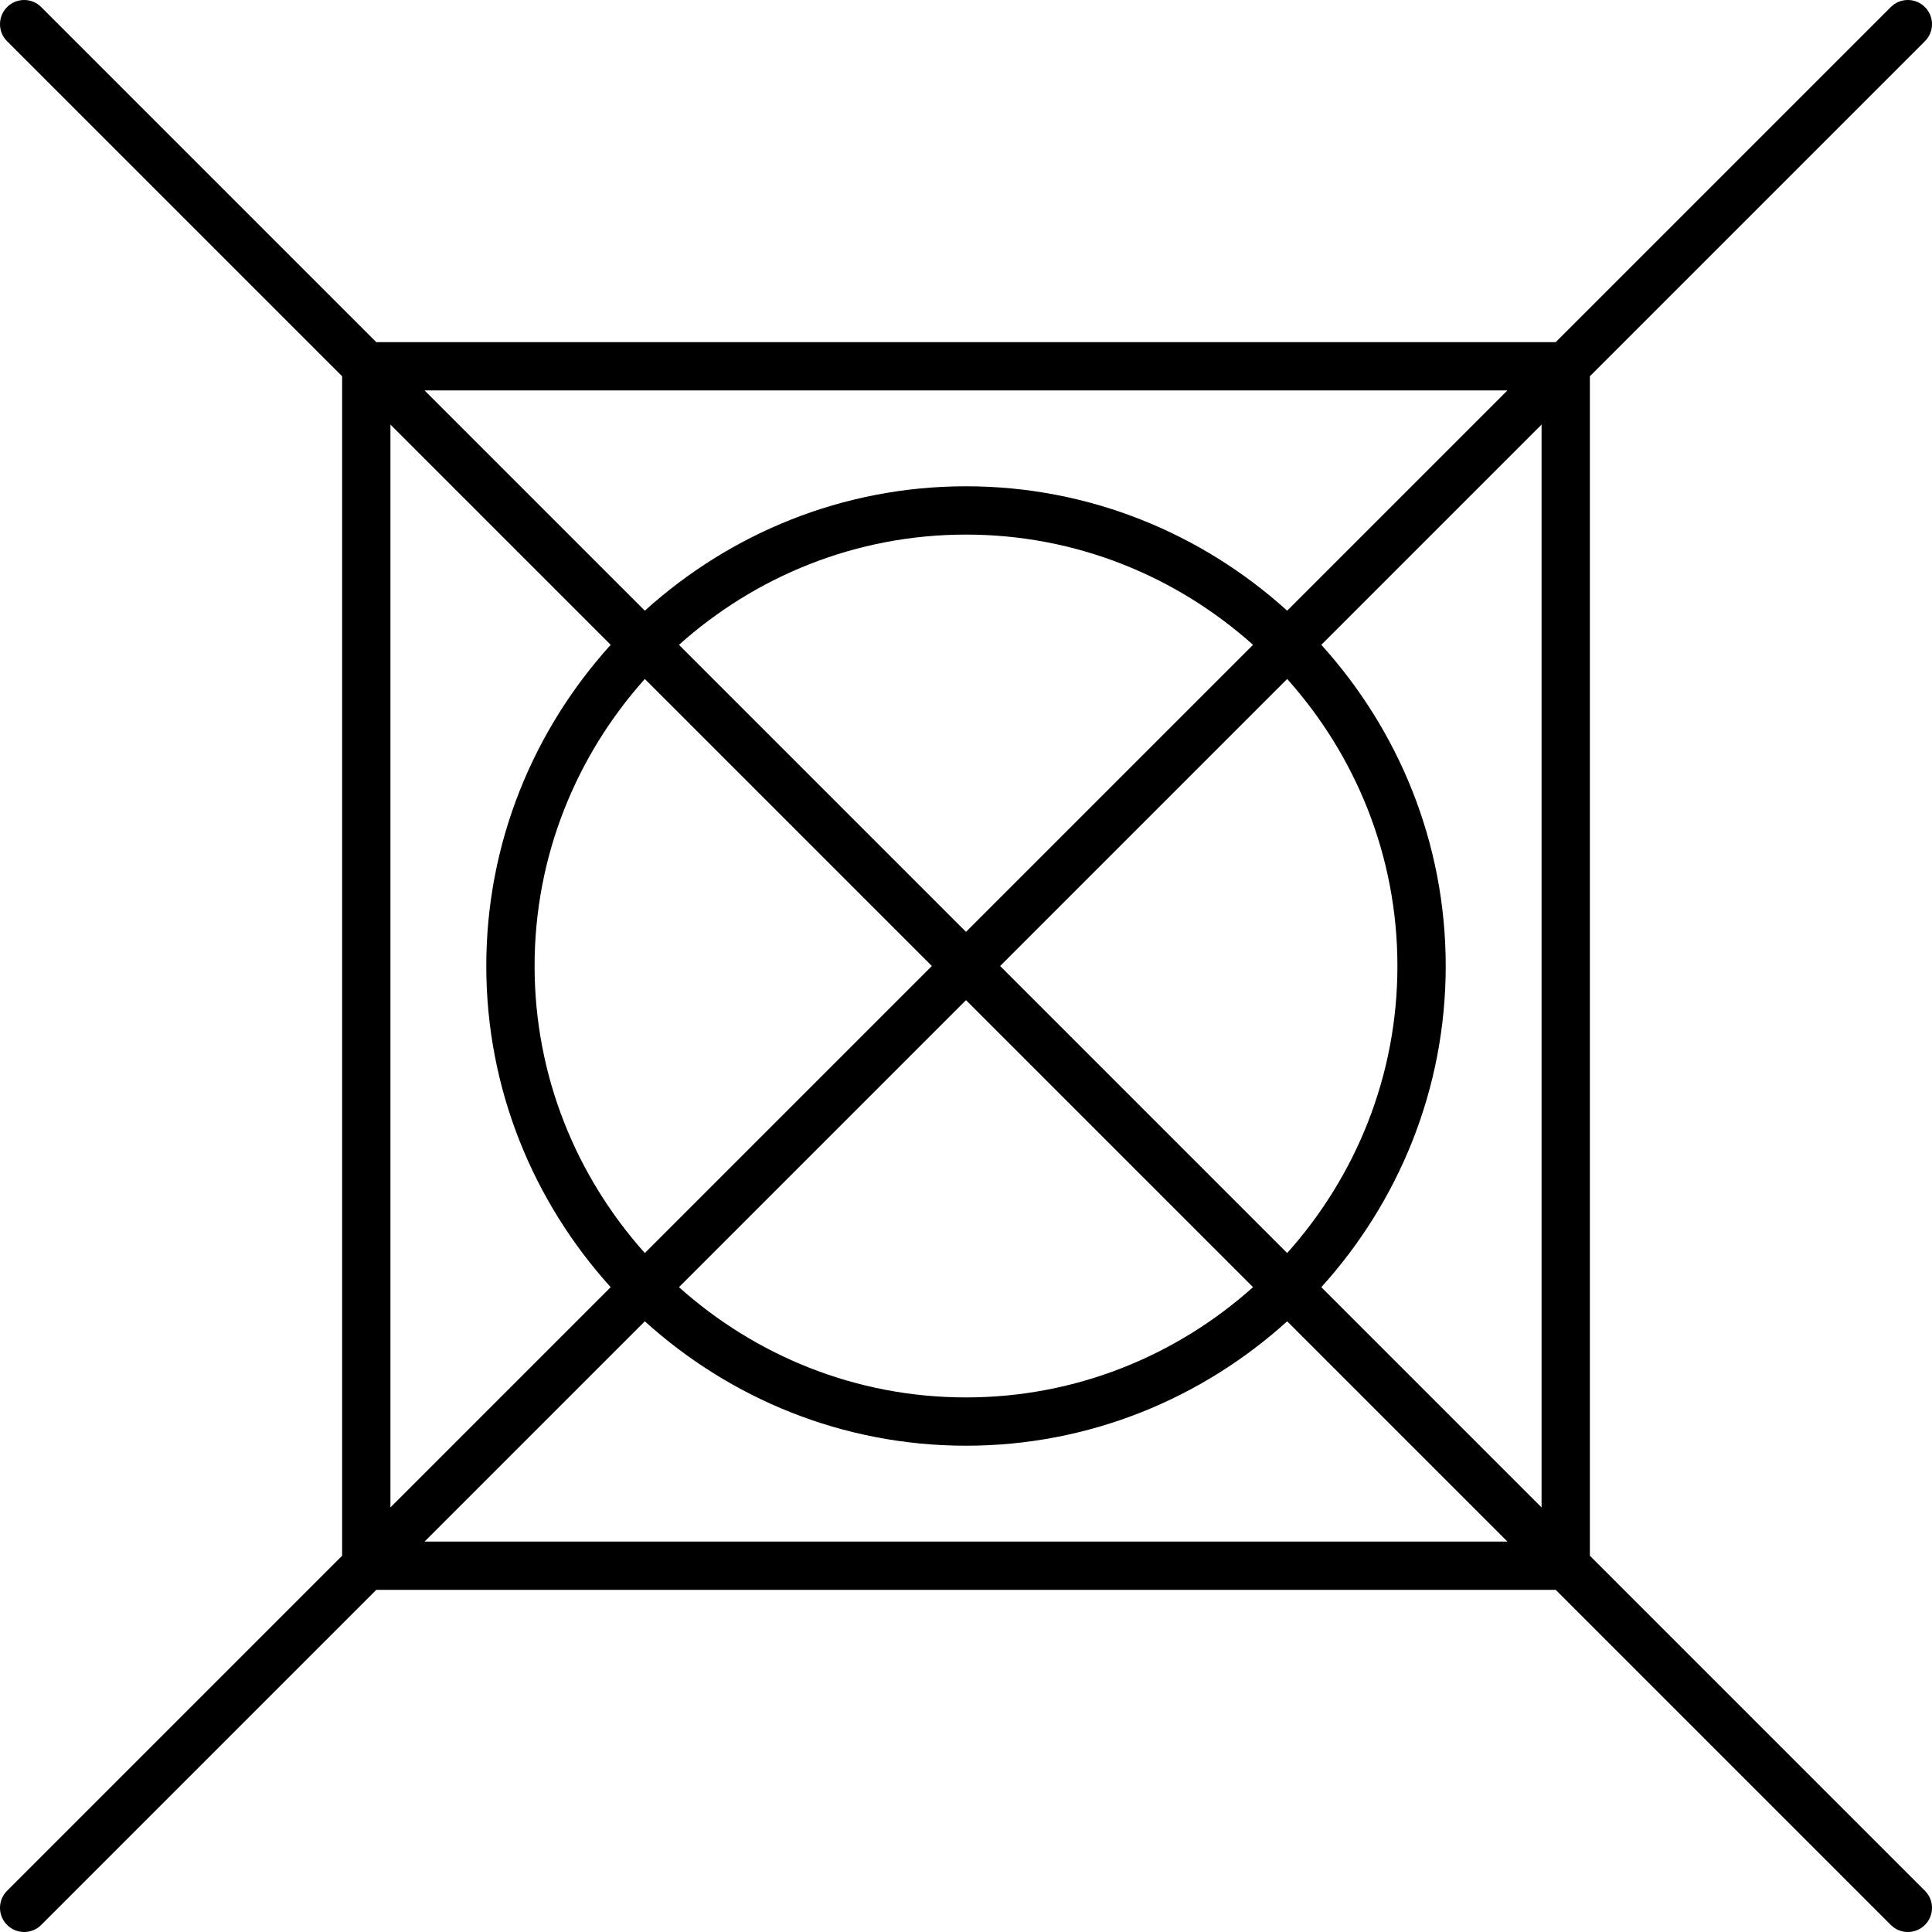 <?xml version="1.0" encoding="utf-8"?>
<svg version="1.1" x="0px" y="0px" viewBox="10 10 80 80" style="enable-background:new 0 0 100 100;" xmlns="http://www.w3.org/2000/svg">
  <path d="M89.707,11.707c0.391-0.391,0.391-1.023,0-1.414s-1.023-0.391-1.414,0  L74.419,24.167H25.581L11.707,10.293c-0.391-0.391-1.023-0.391-1.414,0  s-0.391,1.023,0,1.414l13.874,13.874v48.838L10.293,88.293  c-0.391,0.391-0.391,1.023,0,1.414C10.488,89.902,10.744,90,11,90  s0.512-0.098,0.707-0.293l13.874-13.874h48.838l13.874,13.874  C88.488,89.902,88.744,90,89,90s0.512-0.098,0.707-0.293  c0.391-0.391,0.391-1.023,0-1.414L75.833,74.419V25.581L89.707,11.707z   M72.419,26.167l-9.12,9.12C59.773,32.097,55.117,30.136,50,30.136  s-9.773,1.962-13.299,5.151l-9.12-9.12H72.419z M48.586,50l-11.885,11.885  C33.872,58.724,32.136,54.566,32.136,50s1.736-8.724,4.565-11.885L48.586,50z   M38.115,36.701C41.276,33.872,45.434,32.136,50,32.136s8.724,1.736,11.885,4.565  L50,48.586L38.115,36.701z M50,51.414l11.885,11.885C58.724,66.128,54.566,67.864,50,67.864  s-8.724-1.736-11.885-4.565L50,51.414z M51.414,50l11.885-11.885  C66.128,41.276,67.864,45.434,67.864,50s-1.736,8.724-4.565,11.885L51.414,50z   M26.167,27.581l9.12,9.12C32.097,40.227,30.136,44.883,30.136,50  s1.962,9.773,5.151,13.299l-9.12,9.12V27.581z M27.581,73.833l9.12-9.12  C40.227,67.903,44.883,69.864,50,69.864s9.773-1.962,13.299-5.151l9.12,9.12  H27.581z M73.833,72.419l-9.12-9.12C67.903,59.773,69.864,55.117,69.864,50  s-1.962-9.773-5.151-13.299l9.12-9.12V72.419z"/>
</svg>